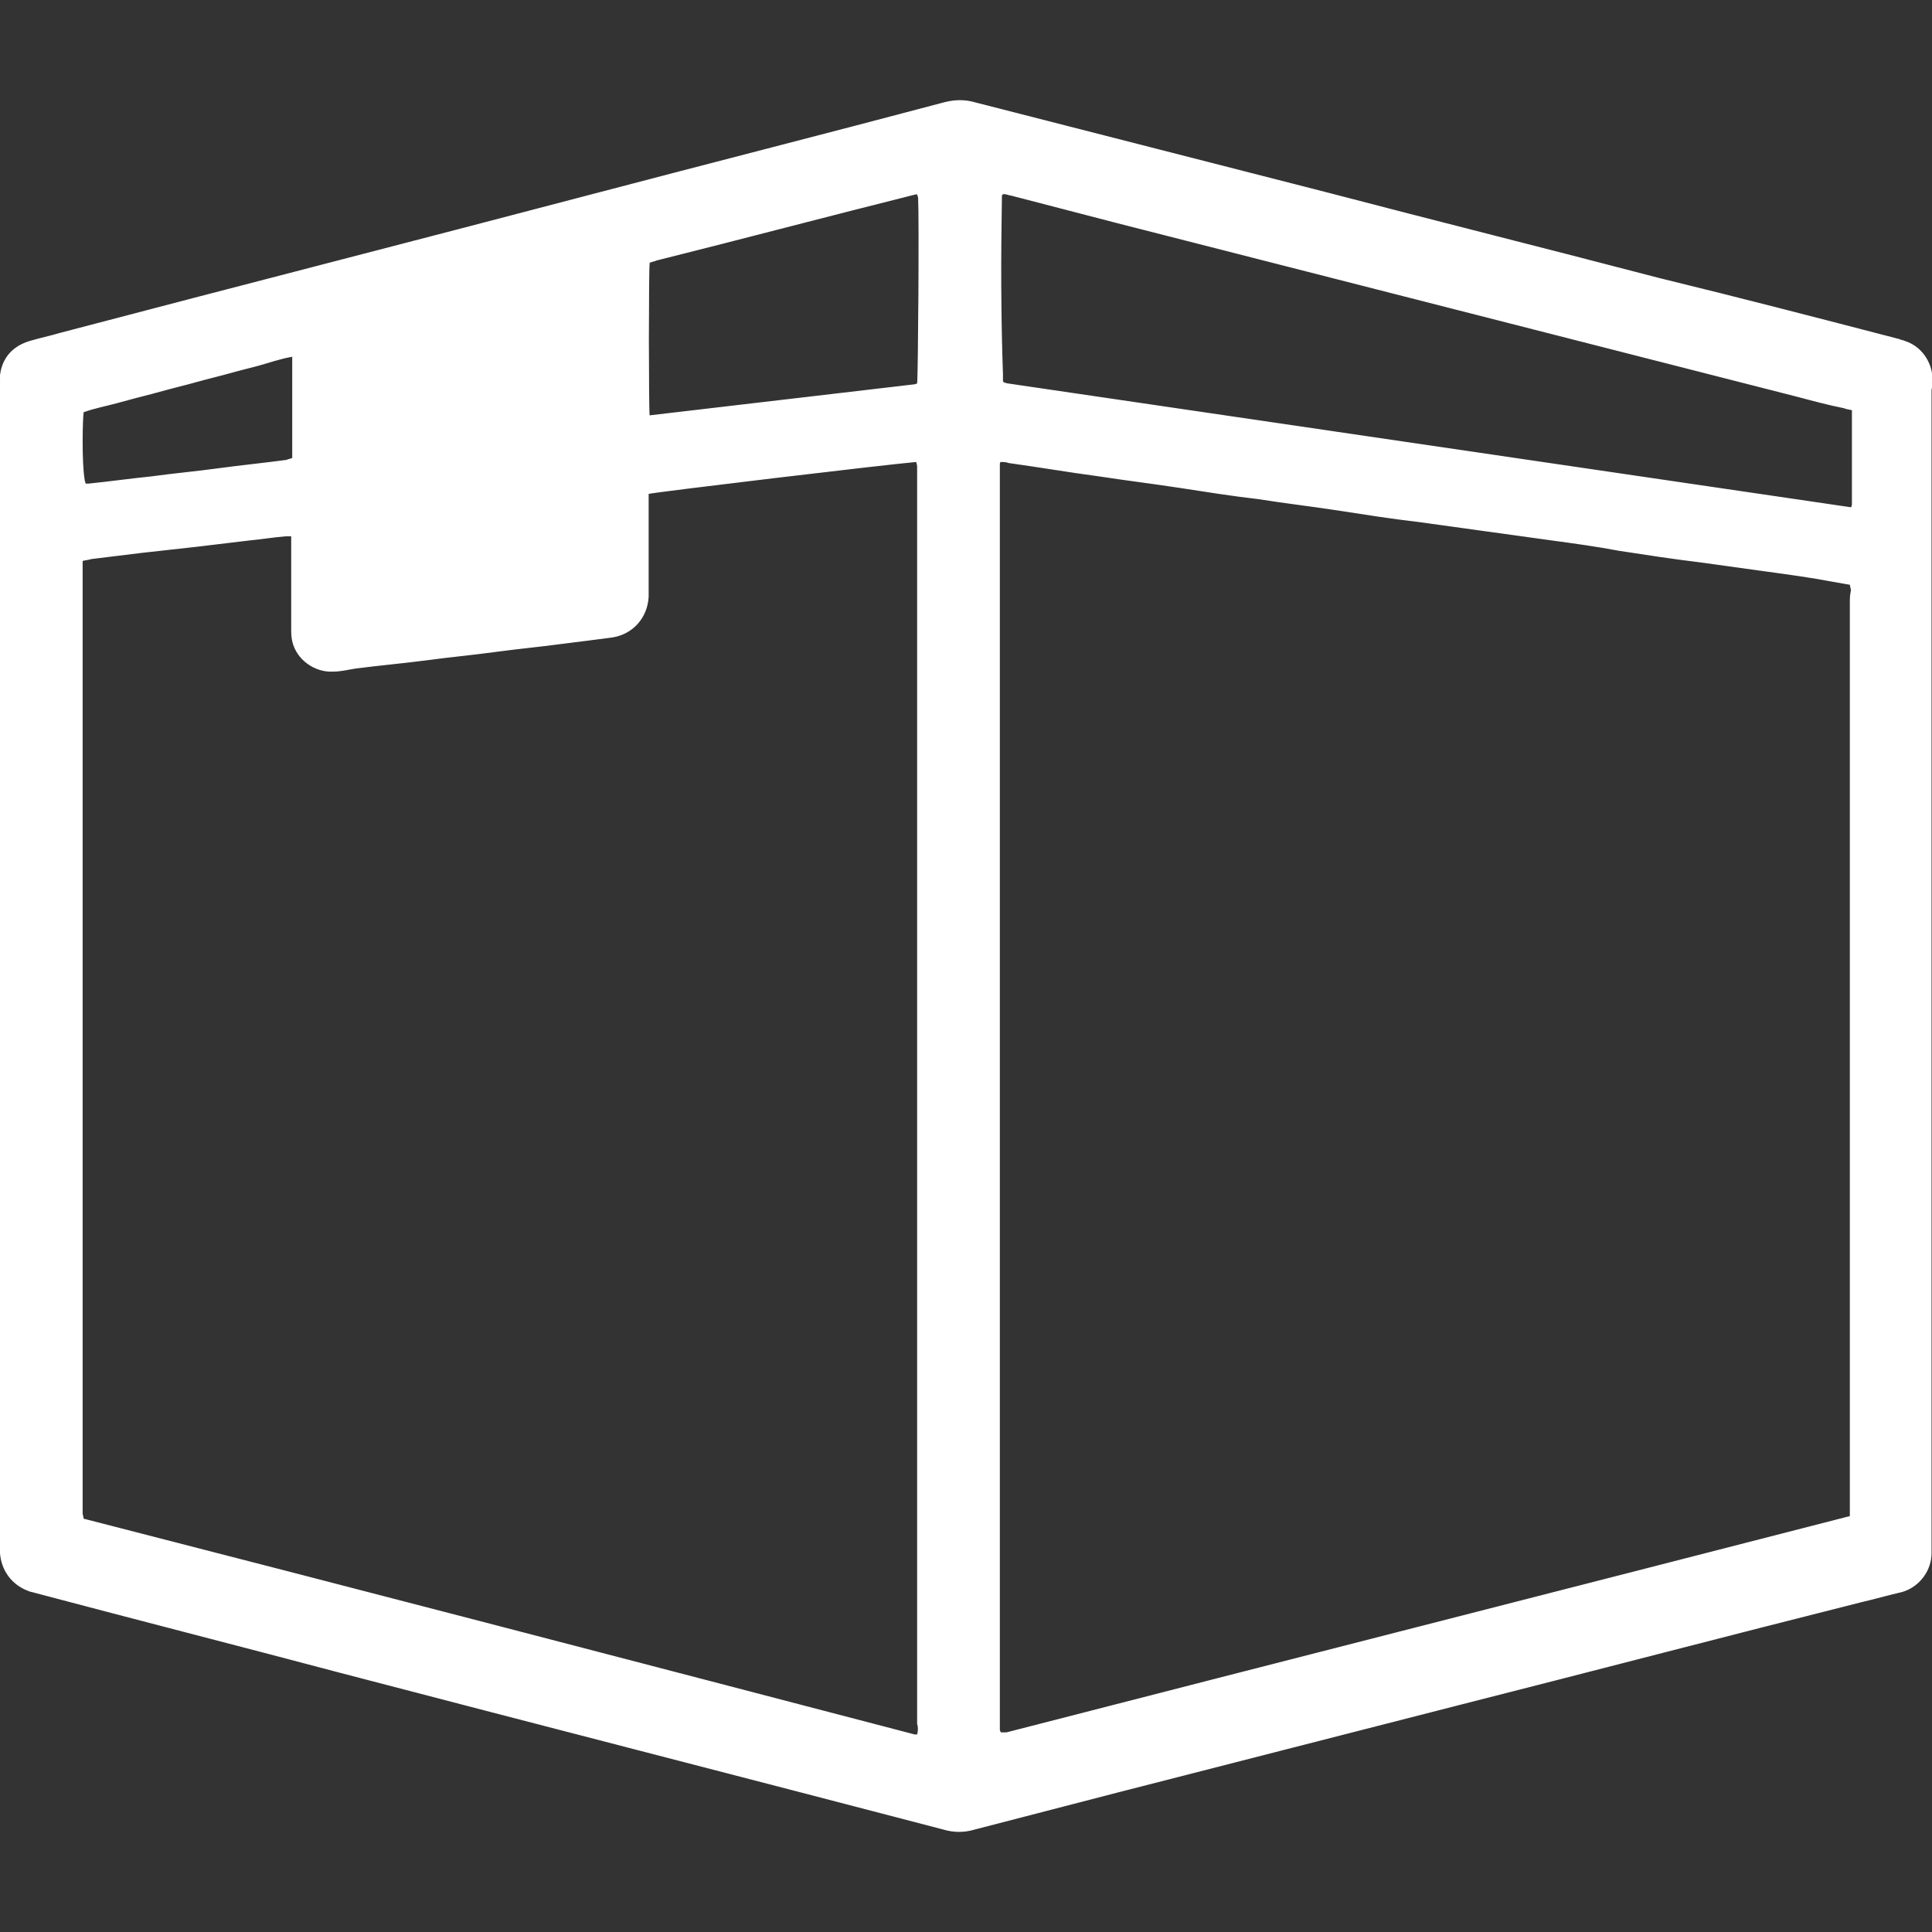 <?xml version="1.0" encoding="UTF-8"?>
<svg id="a" data-name="Layer 1" xmlns="http://www.w3.org/2000/svg" viewBox="0 0 1000 1000">
  <rect x="0" y="0" width="1000" height="1000" fill="#333333" stroke="none"/>
  <defs>
    <style>
      .b {
        fill: #fff;
        stroke: #fff;
        stroke-miterlimit: 10;
        stroke-width: .57px;
      }
    </style>
  </defs>
  <path class="b" d="M957.76,310.47v474.22l-.53.53h-.53c-145.42,37.42-290.31,74.31-435.73,111.74h-3.21c0-.53-.53-1.07-.53-1.6V240.44c0-.53,0-1.07.53-1.6,1.6,0,3.21,0,4.28.53,15.5,2.14,31.01,4.81,47.05,6.95,13.9,2.14,27.27,3.74,41.17,5.88s27.27,4.28,41.17,5.88c13.37,2.14,27.27,3.74,41.17,5.88,13.9,2.14,27.27,4.28,41.17,5.88,11.76,1.6,22.99,3.21,34.75,4.81,11.76,1.6,22.99,3.21,34.75,4.81,11.76,1.6,23.52,3.21,34.75,5.35,13.9,2.14,27.8,4.28,41.17,5.88,11.76,1.6,22.99,3.21,34.75,4.81,11.76,1.6,23.52,3.21,34.75,5.35,3.21.53,5.88,1.07,9.09,1.6,0,1.07.53,2.14.53,3.21-.53,2.67-.53,3.74-.53,4.81h0ZM518.3,101.43c0-.36.18-.71.53-1.07,1.6-.53,3.21.53,4.28.53,18.71,4.81,36.89,9.62,55.6,14.44,58.81,14.97,117.08,29.94,175.89,44.91,58.81,14.97,117.08,29.94,175.89,44.91,8.02,2.14,16.04,4.28,24.06,5.88,1.07.53,2.14.53,4.28,1.07v48.65c0,.53,0,1.07-.53,2.14-145.42-21.39-291.37-42.77-436.79-64.16-.53,0-1.6-.53-2.14-.53,0-.53-.53-.53-.53-.53v-4.28c-1.07-29.94-1.07-60.95-.53-91.96h0ZM474.99,198.73c-.53,0-1.07.53-2.14.53-45.44,5.35-90.89,10.69-136.87,16.04-.53-4.28-.53-74.85,0-79.13v-.53h.53c1.07-.53,2.14-.53,3.21-1.07,44.91-11.23,89.28-22.99,134.19-34.22h1.07c0,.53.53,1.6.53,2.14.53,11.23,0,91.96-.53,96.23ZM474.99,898.03h-1.6c-143.28-37.42-286.56-74.85-430.38-111.74,0-1.07-.53-2.14-.53-3.21v-492.93c1.6-.53,3.21-.53,4.81-1.07,8.55-1.07,17.64-2.14,26.2-3.21,9.62-1.07,19.25-2.14,28.87-3.21,9.09-1.07,17.64-2.14,26.73-3.21,5.88-.53,12.3-1.6,18.71-2.14h3.21v47.58c0,2.14,0,4.81.53,6.95,2.14,9.62,11.76,16.04,20.85,15.5,4.28,0,8.02-1.07,11.76-1.6,12.3-1.6,24.59-2.67,36.89-4.28,11.76-1.6,23.52-2.67,35.29-4.28,11.76-1.6,23.52-2.67,35.29-4.28,8.55-1.07,17.11-2.14,25.13-3.21,10.69-1.6,18.18-10.16,18.71-20.85v-53.46c4.81-1.07,120.83-14.97,139-16.57,0,.53.53,1.6.53,2.67v650.65c.53,1.6.53,3.74,0,5.88ZM43.01,213.17c5.88-2.14,11.76-3.21,17.64-4.81s11.76-3.21,18.18-4.81c5.88-1.6,11.76-3.21,18.18-4.81,5.88-1.6,11.76-3.21,18.18-4.81,5.88-1.6,11.76-3.21,18.18-4.81,5.88-1.6,11.76-3.74,18.18-4.81v52.93c-1.07.53-2.14.53-3.21,1.07-11.76,1.6-22.99,2.67-34.75,4.28s-23.52,2.67-35.29,4.28c-10.69,1.07-21.92,2.67-32.61,3.74h-1.6c0-.53-.53-1.6-.53-2.14-1.6-9.09-1.07-32.08-.53-35.29ZM1000,195.53c-.53-8.55-5.88-16.04-13.9-18.71-1.07-.53-2.14-.53-3.21-1.07-41.17-10.69-82.33-21.39-124.03-31.54-57.21-14.97-114.95-29.4-172.15-44.37-60.41-15.5-121.36-31.01-181.77-46.51-5.35-1.6-10.69-1.6-16.57,0-60.41,16.04-121.36,31.54-182.31,47.58-91.42,24.06-183.38,47.58-274.8,71.64-5.35,1.6-10.69,2.67-16.04,4.28-8.55,2.67-13.9,8.55-14.97,17.64-.53,1.6,0,3.74,0,5.35v603.6c.53,9.09,5.88,16.57,14.44,19.78,1.07.53,2.14.53,3.74,1.07,52.39,13.9,104.79,27.27,157.18,41.17,104.25,27.27,208.51,54,312.76,81.26,5.35,1.6,10.69,1.6,16.04,0,24.59-6.42,49.72-12.83,74.31-19.25,58.27-14.97,117.08-29.94,175.36-44.91,69.5-17.64,139-35.82,209.04-53.46,6.95-1.6,14.44-3.74,21.39-5.35,9.09-2.67,14.97-11.23,14.97-19.78V201.94c.53-2.67.53-4.81.53-6.42Z"/>
</svg>